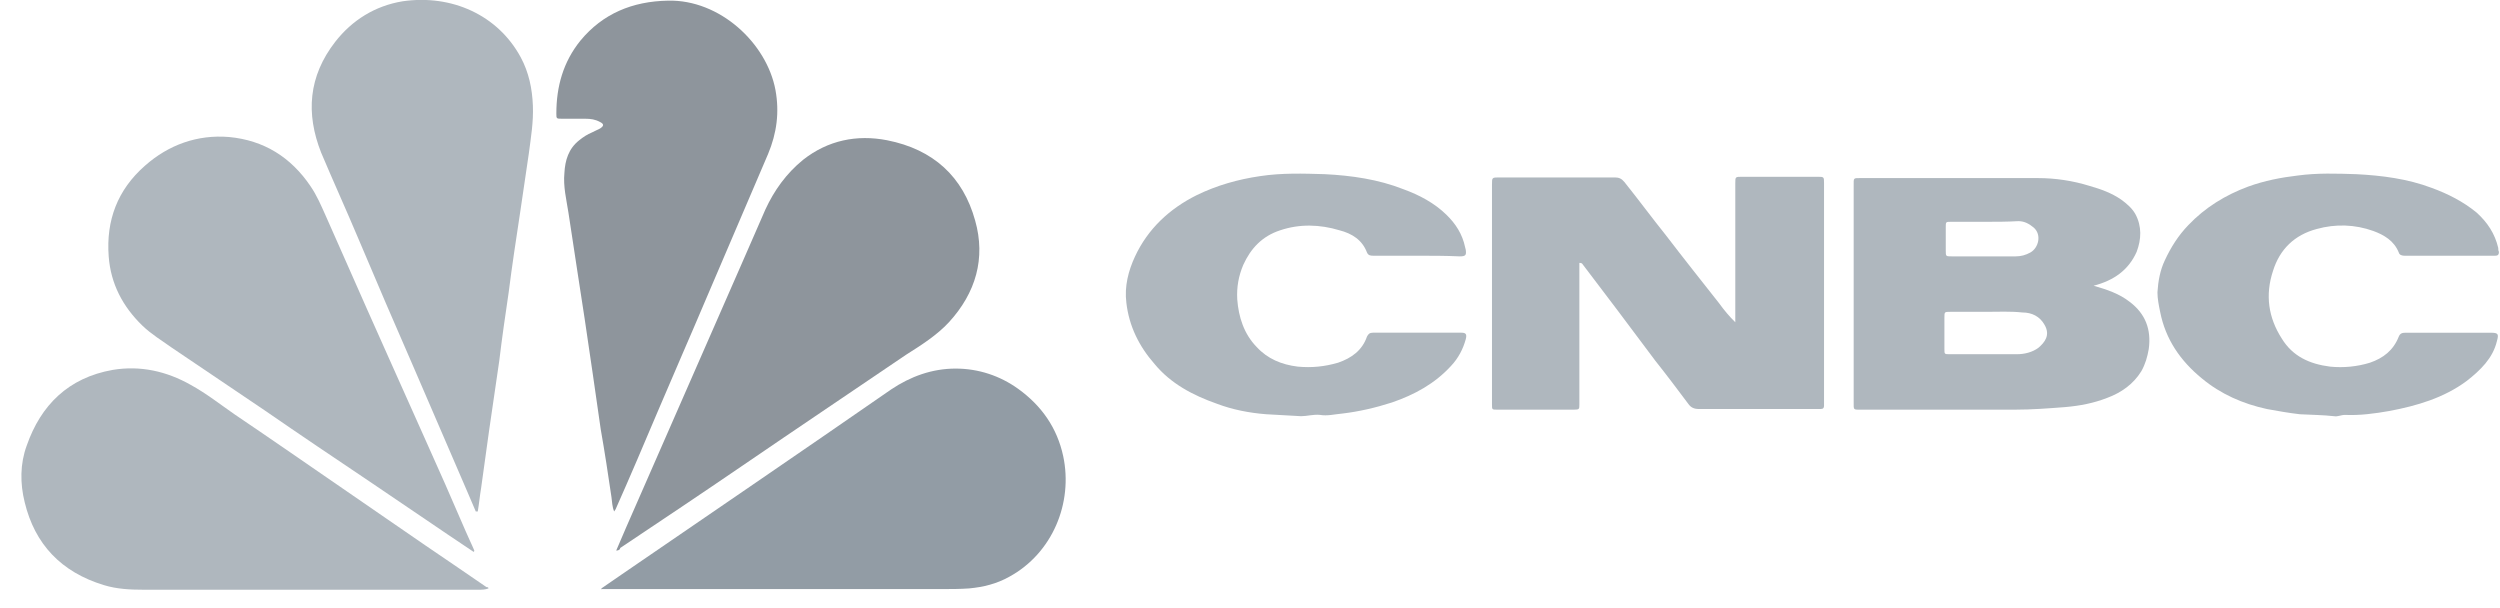 <svg width="111" height="27" viewBox="0 0 111 27" fill="none" xmlns="http://www.w3.org/2000/svg">
<g clip-path="url(#clip0_104_850)">
<path d="M70.124 11.672C70.124 11.759 70.124 11.846 70.124 11.933C70.124 13.874 70.124 15.814 70.124 17.755C70.124 17.813 70.124 17.9 70.124 17.958C70.124 18.16 70.124 18.189 69.885 18.189C68.751 18.189 67.617 18.189 66.483 18.189C66.244 18.189 66.244 18.189 66.244 17.958C66.244 17.9 66.244 17.813 66.244 17.755C66.244 14.598 66.244 11.441 66.244 8.312C66.244 8.283 66.244 8.225 66.244 8.196C66.244 7.878 66.244 7.878 66.572 7.878C68.274 7.878 70.004 7.878 71.706 7.878C71.885 7.878 72.004 7.936 72.123 8.081C72.75 8.863 73.347 9.674 73.974 10.456C74.75 11.47 75.555 12.483 76.331 13.468C76.54 13.758 76.779 14.047 77.047 14.308C77.047 14.221 77.047 14.105 77.047 14.018C77.047 12.107 77.047 10.195 77.047 8.283C77.047 8.225 77.047 8.196 77.047 8.139C77.047 7.849 77.047 7.849 77.346 7.849C78.45 7.849 79.584 7.849 80.688 7.849C80.987 7.849 80.987 7.849 80.987 8.139C80.987 11.383 80.987 14.627 80.987 17.871C80.987 17.929 80.987 17.958 80.987 18.015C80.987 18.102 80.957 18.16 80.838 18.16C80.778 18.16 80.688 18.16 80.629 18.16C78.898 18.16 77.167 18.16 75.436 18.16C75.227 18.16 75.078 18.102 74.959 17.929C74.481 17.291 74.003 16.654 73.496 16.017C72.929 15.264 72.392 14.54 71.825 13.787C71.288 13.091 70.78 12.396 70.243 11.701C70.243 11.701 70.213 11.672 70.124 11.672Z" fill="#AFB7BE"/>
<path d="M92.957 12.686C93.554 12.86 94.091 13.034 94.569 13.41C95.255 13.932 95.524 14.627 95.405 15.496C95.345 15.843 95.255 16.162 95.076 16.481C94.718 17.06 94.181 17.436 93.554 17.668C92.957 17.9 92.361 18.016 91.704 18.074C90.958 18.132 90.212 18.189 89.466 18.189C87.198 18.189 84.93 18.189 82.662 18.189C82.273 18.189 82.303 18.218 82.303 17.842C82.303 14.656 82.303 11.441 82.303 8.255C82.303 7.878 82.273 7.907 82.662 7.907C85.258 7.907 87.884 7.907 90.481 7.907C91.256 7.907 92.032 8.023 92.778 8.255C93.286 8.399 93.763 8.573 94.181 8.863C94.42 9.037 94.659 9.239 94.808 9.5C95.106 10.05 95.076 10.63 94.868 11.18C94.509 11.991 93.853 12.454 92.957 12.686ZM88.183 13.845C87.645 13.845 87.138 13.845 86.601 13.845C86.332 13.845 86.332 13.845 86.332 14.105C86.332 14.569 86.332 15.032 86.332 15.496C86.332 15.727 86.332 15.727 86.571 15.727C87.556 15.727 88.57 15.727 89.555 15.727C89.884 15.727 90.242 15.641 90.51 15.438C90.779 15.206 91.047 14.887 90.779 14.424C90.57 14.047 90.212 13.874 89.794 13.874C89.257 13.816 88.72 13.845 88.183 13.845ZM88.153 9.848C87.645 9.848 87.138 9.848 86.631 9.848C86.392 9.848 86.392 9.848 86.392 10.079C86.392 10.427 86.392 10.774 86.392 11.122C86.392 11.383 86.392 11.383 86.66 11.383C87.615 11.383 88.57 11.383 89.496 11.383C89.734 11.383 89.943 11.325 90.152 11.209C90.51 11.006 90.66 10.427 90.301 10.108C90.093 9.935 89.884 9.819 89.615 9.819C89.108 9.848 88.63 9.848 88.153 9.848Z" fill="#AFB7BE"/>
<path d="M62.932 11.354C62.275 11.354 61.648 11.354 60.992 11.354C60.873 11.354 60.753 11.354 60.693 11.209C60.485 10.659 60.037 10.369 59.47 10.224C58.604 9.963 57.709 9.934 56.844 10.224C56.038 10.485 55.531 11.035 55.202 11.759C54.993 12.252 54.904 12.744 54.934 13.294C54.993 14.076 55.232 14.829 55.799 15.409C56.277 15.93 56.903 16.191 57.62 16.278C58.246 16.336 58.813 16.278 59.41 16.104C60.007 15.901 60.485 15.554 60.693 14.945C60.753 14.829 60.813 14.771 60.962 14.771C62.275 14.771 63.559 14.771 64.872 14.771C65.08 14.771 65.14 14.829 65.08 15.061C64.961 15.496 64.752 15.901 64.424 16.249C63.708 17.031 62.812 17.523 61.798 17.871C61.081 18.102 60.335 18.276 59.589 18.363C59.261 18.392 58.933 18.479 58.604 18.421C58.306 18.392 58.037 18.479 57.769 18.479C57.261 18.45 56.754 18.421 56.217 18.392C55.471 18.334 54.725 18.189 54.038 17.929C52.964 17.552 51.979 17.031 51.263 16.162C50.577 15.38 50.129 14.482 50.01 13.439C49.92 12.715 50.099 12.02 50.397 11.383C50.964 10.166 51.919 9.268 53.143 8.66C54.038 8.226 54.964 7.965 55.948 7.82C56.903 7.675 57.858 7.704 58.813 7.733C60.007 7.791 61.201 7.965 62.305 8.399C63.021 8.66 63.678 9.008 64.215 9.529C64.633 9.934 64.931 10.398 65.051 10.977C65.051 11.006 65.08 11.064 65.08 11.093C65.11 11.325 65.08 11.383 64.812 11.383C64.185 11.354 63.559 11.354 62.932 11.354Z" fill="#AFB7BE"/>
<path d="M108.713 11.355C108.057 11.355 107.43 11.355 106.773 11.355C106.654 11.355 106.535 11.326 106.505 11.21C106.296 10.689 105.848 10.428 105.371 10.254C104.565 9.964 103.7 9.935 102.864 10.167C101.879 10.428 101.223 11.065 100.924 12.021C100.566 13.093 100.715 14.106 101.312 15.033C101.79 15.815 102.536 16.163 103.461 16.279C104.058 16.337 104.655 16.279 105.222 16.105C105.818 15.902 106.266 15.555 106.505 14.946C106.565 14.802 106.654 14.773 106.803 14.773C107.43 14.773 108.087 14.773 108.713 14.773C109.34 14.773 109.967 14.773 110.593 14.773C110.922 14.773 110.952 14.831 110.862 15.149C110.772 15.526 110.593 15.844 110.355 16.134C110.116 16.424 109.818 16.684 109.519 16.916C108.504 17.669 107.311 18.017 106.087 18.248C105.43 18.364 104.774 18.451 104.117 18.422C103.938 18.422 103.789 18.509 103.64 18.48C103.133 18.422 102.625 18.422 102.118 18.393C101.61 18.335 101.133 18.248 100.656 18.162C99.581 17.93 98.596 17.495 97.761 16.8C96.806 16.018 96.149 15.062 95.91 13.846C95.851 13.556 95.791 13.266 95.791 12.977C95.821 12.484 95.91 11.992 96.119 11.557C96.388 10.978 96.716 10.457 97.164 9.993C97.91 9.211 98.805 8.661 99.82 8.284C100.536 8.024 101.282 7.879 102.028 7.792C102.894 7.676 103.759 7.705 104.625 7.734C105.759 7.792 106.893 7.937 107.967 8.342C108.683 8.603 109.37 8.951 109.967 9.443C110.444 9.878 110.772 10.37 110.922 11.007C110.922 11.065 110.922 11.123 110.952 11.181C110.952 11.326 110.892 11.355 110.772 11.355C110.414 11.355 110.056 11.355 109.698 11.355C109.34 11.355 109.042 11.355 108.713 11.355Z" fill="#AFB7BE"/>
<path d="M21.124 22.708C21.004 22.419 20.885 22.158 20.765 21.868C19.96 20.015 19.184 18.19 18.378 16.336C17.542 14.424 16.707 12.484 15.901 10.572C15.364 9.298 14.797 8.052 14.259 6.778C13.573 5.04 13.693 3.389 14.886 1.854C15.632 0.898 16.647 0.261 17.871 0.058C20.049 -0.261 22.108 0.666 23.123 2.549C23.481 3.215 23.631 3.939 23.66 4.692C23.69 5.416 23.571 6.111 23.481 6.807C23.362 7.676 23.213 8.573 23.093 9.442C22.914 10.63 22.735 11.789 22.586 12.976C22.437 13.99 22.288 15.004 22.168 16.017C22.019 17.031 21.87 18.045 21.72 19.088C21.601 19.957 21.482 20.826 21.362 21.666C21.303 22.013 21.273 22.361 21.213 22.708C21.153 22.708 21.124 22.708 21.124 22.708Z" fill="#AFB7BE"/>
<path d="M27.269 22.709C27.179 22.506 27.179 22.274 27.149 22.072C27 21.058 26.851 20.073 26.672 19.059C26.552 18.219 26.433 17.379 26.314 16.568C26.194 15.757 26.075 14.946 25.956 14.135C25.836 13.411 25.747 12.716 25.627 11.992C25.508 11.152 25.359 10.283 25.239 9.443C25.15 8.864 25.001 8.284 25.06 7.676C25.09 7.126 25.239 6.604 25.717 6.228C25.896 6.083 26.075 5.967 26.284 5.88C26.403 5.822 26.523 5.764 26.642 5.706C26.821 5.591 26.821 5.504 26.642 5.417C26.433 5.301 26.224 5.272 25.985 5.272C25.657 5.272 25.299 5.272 24.971 5.272C24.702 5.272 24.702 5.272 24.702 5.04C24.702 3.853 25.001 2.752 25.777 1.796C26.761 0.609 28.075 0.058 29.656 0.029C31.954 -0.029 34.043 1.912 34.431 3.998C34.61 4.982 34.491 5.909 34.103 6.836C33.178 9.008 32.253 11.152 31.327 13.324C30.641 14.946 29.925 16.568 29.238 18.19C28.612 19.668 27.985 21.145 27.328 22.622C27.328 22.622 27.299 22.651 27.269 22.709Z" fill="#8E959C"/>
<path d="M21.031 24.505C20.643 24.244 20.255 23.983 19.867 23.723C18.703 22.941 17.569 22.158 16.405 21.376C14.853 20.334 13.301 19.291 11.749 18.219C10.377 17.292 9.004 16.366 7.631 15.439C7.183 15.12 6.706 14.83 6.318 14.454C5.452 13.614 4.915 12.6 4.826 11.383C4.706 9.79 5.214 8.429 6.437 7.357C7.482 6.431 8.765 5.967 10.168 6.083C11.719 6.228 12.913 6.981 13.779 8.255C14.077 8.69 14.256 9.124 14.465 9.588C15.062 10.949 15.689 12.339 16.285 13.701C16.614 14.425 16.912 15.12 17.241 15.844C17.778 17.032 18.285 18.19 18.822 19.378C19.449 20.768 20.076 22.187 20.672 23.578C20.792 23.867 20.941 24.157 21.06 24.447C21.06 24.476 21.031 24.505 21.031 24.505Z" fill="#AFB7BE"/>
<path d="M27.359 24.446C27.509 24.098 27.658 23.751 27.807 23.403C29.508 19.522 31.209 15.641 32.91 11.759C33.269 10.948 33.627 10.108 33.985 9.297C34.373 8.457 34.91 7.704 35.656 7.096C36.76 6.227 38.043 5.966 39.386 6.227C41.446 6.633 42.759 7.849 43.296 9.79C43.773 11.47 43.326 13.005 42.132 14.308C41.595 14.887 40.908 15.322 40.222 15.756C37.834 17.378 35.417 19 33 20.652C31.179 21.897 29.359 23.113 27.538 24.33C27.538 24.388 27.479 24.446 27.359 24.446Z" fill="#8E959C"/>
<path d="M21.689 26.126C21.54 26.184 21.391 26.184 21.242 26.184C16.288 26.184 11.334 26.184 6.379 26.184C5.783 26.184 5.186 26.155 4.619 25.981C2.709 25.402 1.545 24.156 1.097 22.303C0.888 21.463 0.888 20.594 1.187 19.783C1.813 17.987 3.037 16.77 5.007 16.423C6.23 16.22 7.394 16.481 8.469 17.089C9.155 17.465 9.782 17.958 10.408 18.392C12.08 19.522 13.751 20.681 15.392 21.81C16.556 22.621 17.72 23.403 18.884 24.214C19.779 24.823 20.675 25.431 21.6 26.068C21.63 26.068 21.689 26.068 21.689 26.126Z" fill="#AFB7BE"/>
<path d="M26.702 26.126C27 25.924 27.329 25.692 27.627 25.489C31.596 22.767 35.596 20.044 39.565 17.292C40.43 16.713 41.385 16.365 42.43 16.365C43.444 16.365 44.399 16.684 45.205 17.263C46.25 18.016 46.936 19.001 47.205 20.247C47.652 22.332 46.727 24.562 44.817 25.605C44.25 25.924 43.653 26.068 43.027 26.126C42.609 26.155 42.221 26.155 41.803 26.155C36.879 26.155 31.955 26.155 27.06 26.155C26.941 26.155 26.851 26.155 26.732 26.155C26.702 26.184 26.702 26.155 26.702 26.126Z" fill="#929CA5"/>
</g>
<defs>
<clipPath id="clip0_104_850">
<rect width="109.974" height="26.184" fill="white" transform="translate(0.947)"/>
</clipPath>
</defs>
</svg>
